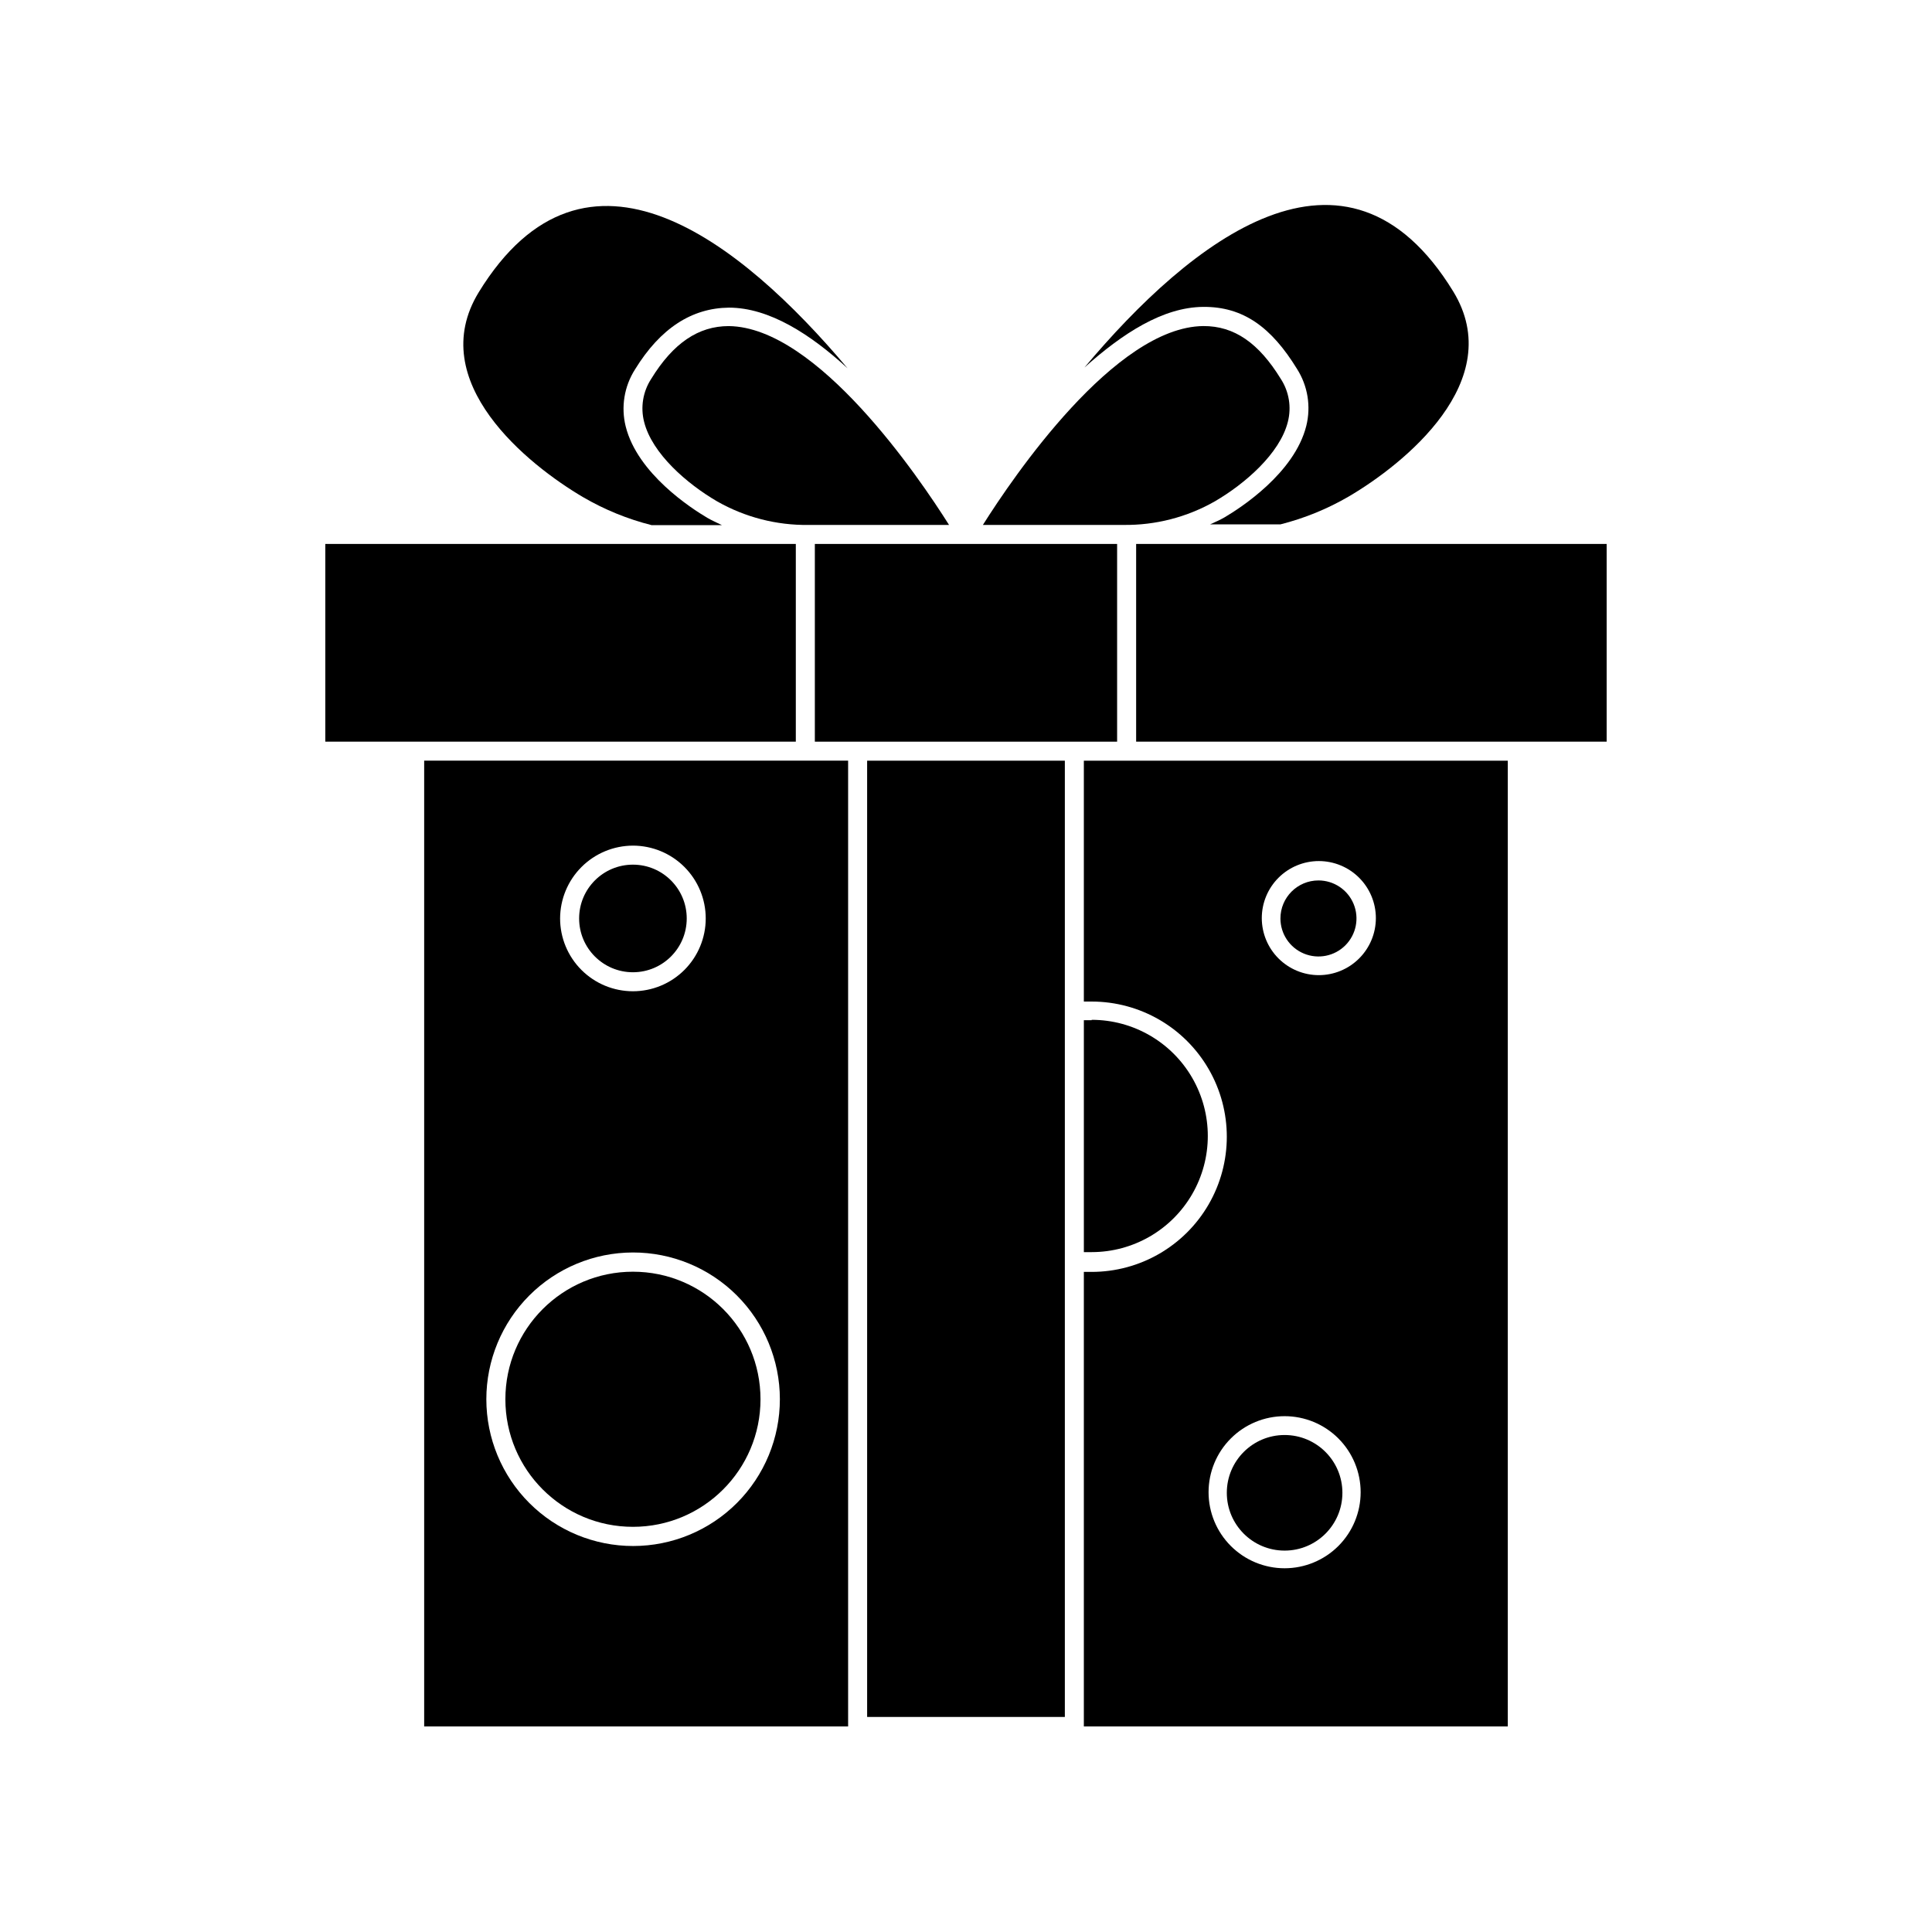 <?xml version="1.0" encoding="UTF-8"?>
<!-- Uploaded to: ICON Repo, www.svgrepo.com, Generator: ICON Repo Mixer Tools -->
<svg fill="#000000" width="800px" height="800px" version="1.1" viewBox="144 144 512 512" xmlns="http://www.w3.org/2000/svg">
 <g>
  <path d="m331.48 281.25c-4.281-2.519-18.539-11.738-21.664-24.234-1.285-5.16-0.391-10.625 2.469-15.113 6.75-10.984 15.113-16.273 24.887-16.375 10.68 0 21.613 7.055 31.438 16.07-28.164-33.453-69.324-66.453-97.738-20.152-14.508 23.73 13.148 45.797 27.66 54.312 5.668 3.305 11.773 5.801 18.137 7.406h18.641c-1.309-0.652-2.617-1.207-3.828-1.914z"/>
  <path d="m368.76 601.52v-255.94h-112.35v255.94zm-57.031-233.42c5.117 0 10.027 2.035 13.645 5.652 3.617 3.621 5.652 8.527 5.652 13.645 0 5.117-2.035 10.027-5.652 13.645-3.617 3.621-8.527 5.652-13.645 5.652-5.117 0-10.023-2.031-13.645-5.652-3.617-3.617-5.652-8.527-5.652-13.645 0.016-5.113 2.051-10.012 5.668-13.629 3.617-3.617 8.516-5.652 13.629-5.668zm0 107.82c10.32-0.012 20.219 4.074 27.523 11.363 7.305 7.289 11.414 17.18 11.422 27.496 0.008 10.32-4.082 20.219-11.375 27.52-7.289 7.301-17.184 11.406-27.504 11.41-10.316 0.004-20.215-4.09-27.512-11.387-7.297-7.293-11.398-17.188-11.398-27.508 0-10.305 4.09-20.191 11.375-27.484 7.281-7.293 17.164-11.395 27.469-11.41z"/>
  <path d="m431.23 345.59v63.832h2.066c12.797 0 24.621 6.828 31.02 17.914 6.402 11.082 6.402 24.734 0 35.82-6.398 11.082-18.223 17.91-31.02 17.91h-2.066v120.46h112.35v-255.94zm62.27 26.602c4.012 0 7.856 1.594 10.688 4.426 2.836 2.836 4.43 6.68 4.43 10.688 0 4.012-1.594 7.856-4.43 10.688-2.832 2.836-6.676 4.43-10.688 4.43-4.008 0-7.852-1.594-10.688-4.43-2.832-2.832-4.426-6.676-4.426-10.688 0-4.008 1.594-7.852 4.426-10.688 2.836-2.832 6.68-4.426 10.688-4.426zm-9.07 147.11h0.004c5.344 0 10.469 2.121 14.25 5.902 3.777 3.777 5.902 8.906 5.902 14.25s-2.125 10.469-5.902 14.25c-3.781 3.777-8.906 5.902-14.25 5.902s-10.473-2.125-14.25-5.902c-3.781-3.781-5.902-8.906-5.902-14.25s2.121-10.473 5.902-14.25c3.777-3.781 8.906-5.902 14.25-5.902z"/>
  <path d="m487.71 241.75c2.863 4.488 3.754 9.953 2.469 15.117-3.125 12.496-17.383 21.715-21.664 24.234-1.211 0.707-2.519 1.258-3.828 1.863h18.641c6.363-1.609 12.469-4.102 18.137-7.406 14.508-8.516 42.168-30.582 27.66-54.312-28.414-46.402-69.574-13.402-97.738 20.152 10.078-9.02 20.758-15.973 31.438-16.07 10.68-0.102 18.137 5.441 24.887 16.422z"/>
  <path d="m445.09 288.15h124.69v52.395h-124.69z"/>
  <path d="m230.21 288.15h124.69v52.395h-124.69z"/>
  <path d="m428.71 340.55h11.336v-52.398h-80.105v52.398z"/>
  <path d="m334.05 276.87c7.375 4.203 15.742 6.359 24.23 6.246h37.23c-7.961-12.645-34.965-52.445-58.391-52.699-8.012 0-14.711 4.484-20.555 14.008-2.184 3.367-2.859 7.496-1.863 11.387 2.117 8.414 11.387 16.422 19.348 21.059z"/>
  <path d="m404.48 283.11h37.234c8.488 0.113 16.855-2.043 24.23-6.246 7.961-4.637 17.23-12.645 19.348-21.059 1-3.891 0.324-8.02-1.863-11.387-5.844-9.523-12.344-14.055-20.555-14.008-23.43 0.254-50.434 40.055-58.395 52.699z"/>
  <path d="m325.99 387.4c0 7.875-6.383 14.258-14.258 14.258s-14.258-6.383-14.258-14.258 6.383-14.258 14.258-14.258 14.258 6.383 14.258 14.258"/>
  <path d="m345.54 514.82c0 18.672-15.133 33.805-33.805 33.805-18.668 0-33.805-15.133-33.805-33.805s15.137-33.805 33.805-33.805c18.672 0 33.805 15.133 33.805 33.805"/>
  <path d="m483.33 387.4c0 4.078 2.457 7.75 6.219 9.309 3.766 1.562 8.102 0.699 10.984-2.184 2.879-2.883 3.742-7.215 2.184-10.98s-5.234-6.219-9.309-6.219c-5.566 0-10.078 4.512-10.078 10.074z"/>
  <path d="m499.75 539.61c0 8.457-6.859 15.316-15.316 15.316-8.461 0-15.316-6.859-15.316-15.316 0-8.461 6.856-15.316 15.316-15.316 8.457 0 15.316 6.856 15.316 15.316"/>
  <path d="m433.3 414.36h-2.066v61.465h2.066c10.996 0 21.16-5.867 26.656-15.391 5.5-9.523 5.5-21.258 0-30.781-5.496-9.523-15.66-15.391-26.656-15.391z"/>
  <path d="m373.8 345.59h52.395v253.42h-52.395z"/>
 </g>
</svg>